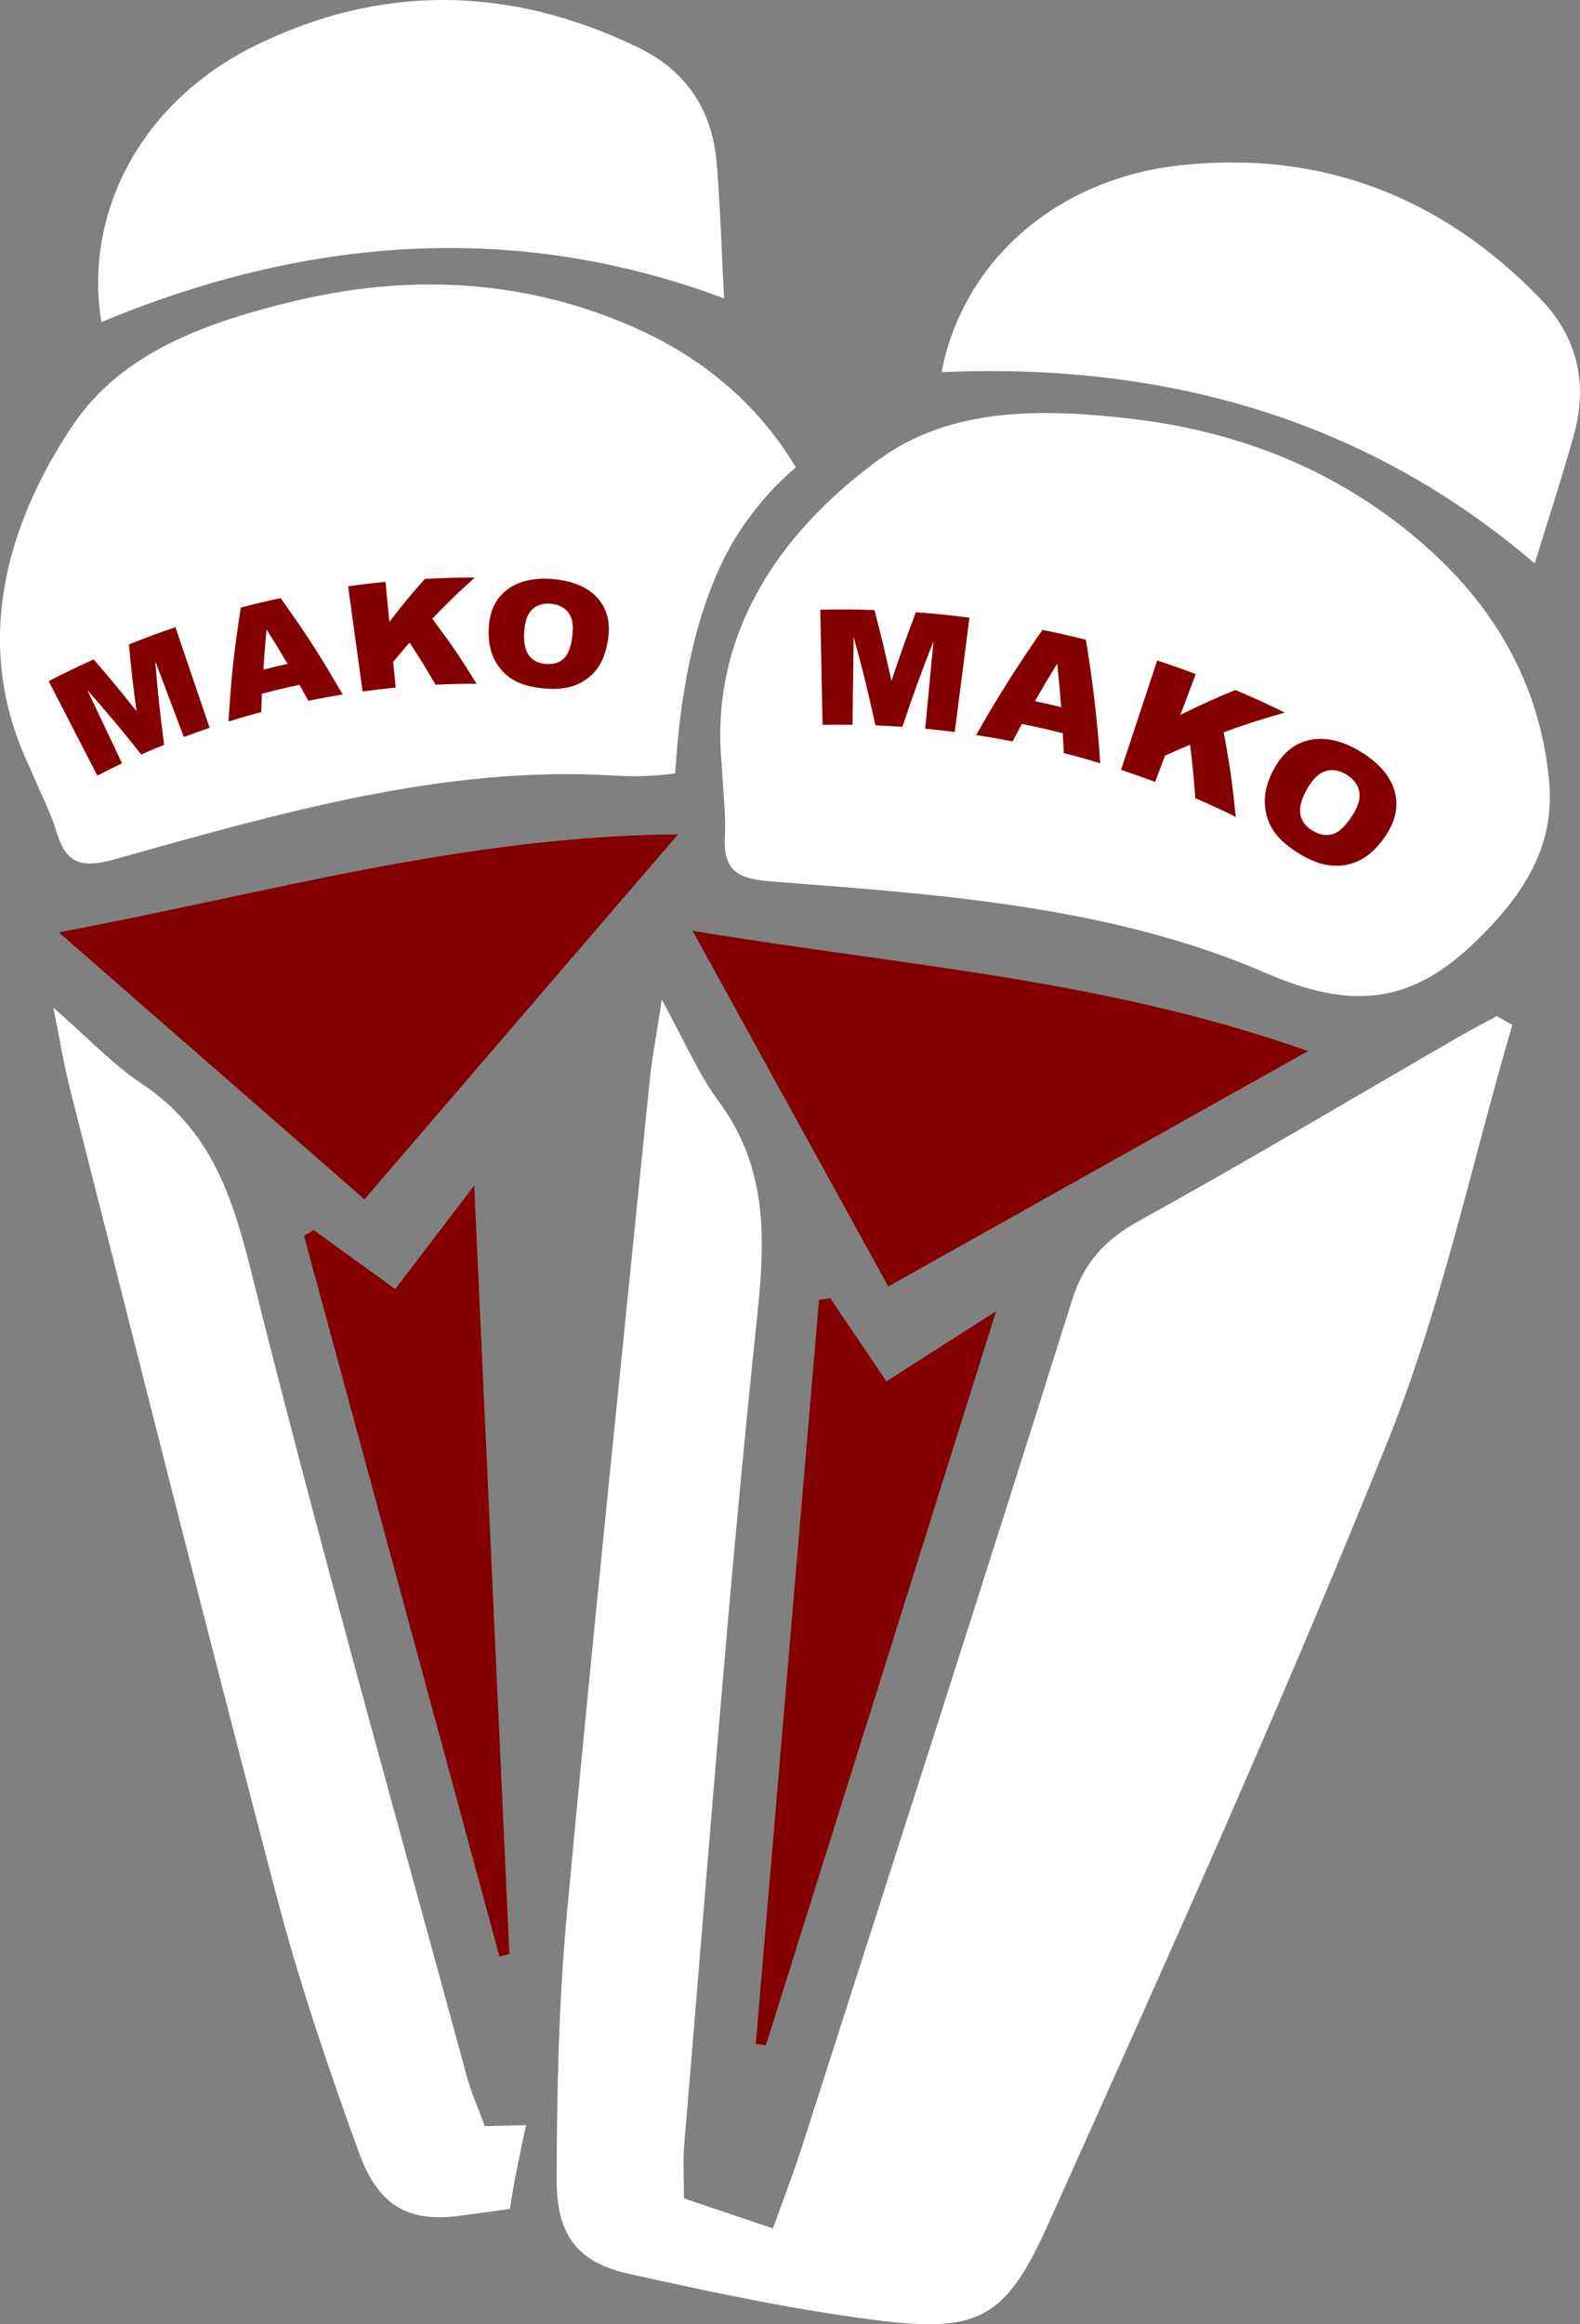 <?xml version="1.0" encoding="UTF-8"?> <svg xmlns="http://www.w3.org/2000/svg" id="_Слой_2" data-name="Слой 2" viewBox="0 0 357.58 525.7"><rect x="0" y="0" width="357.58" height="525.7" fill="#808080" stroke="none"/><defs><style> .cls-1 { fill: #fff; } .cls-1, .cls-2 { stroke-width: 0px; } .cls-2 { fill: #840000; } </style></defs><g id="_Слой_1-2" data-name="Слой 1"><path class="cls-1" d="m119.07,480.66c-3.18.08-6.26.15-9.36.23-1.5-4.1-3.07-7.61-4.07-11.27-16.44-60.54-33.57-120.92-48.73-181.79-4.34-17.41-9.3-32.43-24.83-42.71-6.54-4.33-12.03-10.26-20.01-17.21,1.68,8.29,2.48,13.33,3.74,18.26,15.55,61.12,30.9,122.3,46.94,183.29,5.1,19.37,11.61,38.43,18.43,57.28,4.34,11.98,10.97,16,22.77,14.44,3.82-.51,7.64-1.03,11.46-1.56.93-6.35,2.29-12.66,3.65-18.95Z"></path><path class="cls-1" d="m157.4,144.02c2.3-8.81,5.75-17.89,11.01-25.37,3.57-5.08,7.41-9.33,11.7-12.94-8.86-14.79-21.84-25.43-38.05-32.3-24.61-10.42-50.16-11.43-75.82-5.22-19.06,4.61-38.56,11.3-49.75,27.97C.16,120.44-5.76,147.48,6.64,173.37c2.77,6.55,4.87,10.54,6.15,14.78,2.25,7.44,5.79,8.27,13.43,6.13,36.79-10.3,74.18-21.16,112.41-18.88,5.32.32,10.02.15,14.19-.51.62-10.43,1.96-20.84,4.58-30.86Z"></path><path class="cls-1" d="m163.87,67.49q-67.38-25.21-140.93,5.35c-4.07-25.03,9.24-49.97,34.89-62.56,28.66-14.07,57.76-13.48,86.54.43,11.04,5.33,16.87,14.3,17.85,26.32.8,9.8,1.08,19.63,1.65,30.46Z"></path><path class="cls-2" d="m153.46,188.7c-24.51,28.51-47.03,54.69-70.98,82.56-22.34-19.5-44.65-38.98-69.19-60.39,47.54-8.89,91.33-21.72,140.17-22.16Z"></path><path class="cls-2" d="m71.01,278.23c6.02,4.35,12.03,8.71,18.43,13.33,5.88-7.69,11.39-14.91,17.88-23.41,2.7,58.92,5.33,116.37,7.96,173.82-.75.18-1.5.36-2.25.53-14.74-54.33-29.49-108.66-44.23-162.99.74-.43,1.48-.85,2.22-1.28Z"></path><path class="cls-1" d="m342.25,231.84c-9.19,31.35-15.95,63.67-28.07,93.85-24.07,59.92-50.66,118.85-77.14,177.77-9.59,21.35-15.99,24.25-39.28,21.25-18.59-2.39-37.02-6.33-55.34-10.39-11.62-2.57-16.48-8.62-16.44-21.37.05-20.05.46-40.18,2.32-60.13,5.83-62.8,12.38-125.53,18.72-188.28.51-5.06,1.49-10.07,2.75-18.43,5.11,9.27,8.24,16.71,12.9,23.03,11.06,14.98,10.58,30.78,8.69,48.63-6.61,62.38-11.22,124.96-16.52,187.48-.32,3.78-.04,7.62-.04,11.98,6.38,2.15,12.62,4.26,20.13,6.8,2.3-6.44,4.66-12.5,6.64-18.69,20.43-63.66,40.94-127.29,60.99-191.07,2.71-8.63,7.4-13.8,15.18-18.1,24.51-13.55,48.59-27.9,72.85-41.91,2.68-1.55,5.45-2.96,8.18-4.44,1.17.67,2.33,1.34,3.5,2.01Z"></path><path class="cls-1" d="m163.34,173.02c-2.78-28.56,12.05-51.94,35.7-69.16,16.23-11.82,36.84-11.42,56.33-9.22,26.23,2.96,49.89,12.67,69.44,30.89,14.71,13.71,23.77,30.62,25.75,50.76,1.29,13.07-3.81,23.15-13.1,33.12-15.15,16.25-28.52,20.41-50.81,10.74-35.13-15.24-73.98-17.85-112.07-20.78-7.91-.61-10.96-2.6-10.52-10.36.25-4.42-.36-8.89-.71-15.99Z"></path><path class="cls-1" d="m347.33,127.44q-54.66-46.78-134.23-43.27c4.76-24.9,25.8-43.78,54.21-46.81,31.75-3.39,58.88,7.13,81.16,30.06,8.54,8.79,10.95,19.21,7.75,30.85-2.61,9.47-5.71,18.81-8.89,29.18Z"></path><path class="cls-2" d="m296.01,237.74c-32.8,18.38-62.92,35.27-94.98,53.23-14.3-25.98-28.59-51.92-44.3-80.45,47.71,7.94,93.25,10.9,139.28,27.22Z"></path><path class="cls-2" d="m187.87,293.59c4.16,6.15,8.32,12.3,12.74,18.84,8.16-5.21,15.81-10.1,24.82-15.86-17.66,56.28-34.87,111.15-52.09,166.02-.77-.09-1.53-.18-2.3-.27,4.77-56.09,9.54-112.19,14.31-168.28.84-.15,1.68-.3,2.52-.44Z"></path><g><path class="cls-2" d="m11.02,154.06c4.03-2.08,6.06-3.06,10.18-4.91,3.98,4.62,5.92,6.96,9.7,11.71-.81-6.01-1.16-9.03-1.73-15.1,4.17-1.67,6.28-2.45,10.53-3.9,3.1,9.1,4.64,13.65,7.74,22.75-2.34.8-3.51,1.22-5.83,2.09-2.59-6.86-3.89-10.28-6.48-17.14.63,7.6,1.03,11.38,2.02,18.89-2.08.85-3.12,1.29-5.18,2.2-4.72-5.93-7.16-8.84-12.2-14.56,3.14,6.62,4.71,9.93,7.85,16.56-2.25,1.07-3.37,1.62-5.59,2.77-4.41-8.54-6.61-12.81-11.01-21.35Z"></path><path class="cls-2" d="m67.77,154.89c-3.42.73-5.12,1.13-8.5,2.02-.07,1.66-.1,2.49-.15,4.14-2.98.8-4.46,1.23-7.4,2.15.63-10.27,1.18-15.44,2.77-25.78,3.59-.94,5.4-1.36,9.03-2.14,6.06,8.53,8.87,12.9,14.03,21.8-3.11.51-4.67.79-7.76,1.43-.8-1.45-1.2-2.18-2.02-3.63Zm-2.69-4.74c-1.85-3.13-2.8-4.68-4.75-7.77-.34,3.63-.48,5.44-.72,9.07,2.18-.55,3.28-.81,5.47-1.3Z"></path><path class="cls-2" d="m78.8,132.6c3.37-.46,5.06-.66,8.45-.99.35,3.61.52,5.42.87,9.04,3.04-3.94,4.65-5.89,8.01-9.71,4.52-.24,6.79-.31,11.33-.31-4.03,3.63-5.95,5.49-9.62,9.3,4.3,5.78,6.31,8.74,10.03,14.73-3.72,0-5.58.04-9.29.21-2.25-3.85-3.43-5.76-5.89-9.53-1.51,1.73-2.25,2.6-3.7,4.35.23,2.33.34,3.5.56,5.83-3,.29-4.5.47-7.49.88-1.31-9.52-1.97-14.28-3.28-23.8,0,0,0,0,0,0Z"></path><path class="cls-2" d="m110.59,142.69c.06-3.92,1.31-6.97,3.86-9.06,2.55-2.1,6.13-3.04,10.63-2.66,4.61.39,8.05,1.89,10.21,4.35,2.16,2.46,2.89,5.63,2.3,9.44-.43,2.78-1.28,4.97-2.53,6.6-1.25,1.63-2.85,2.82-4.79,3.59-1.95.77-4.25,1.01-6.97.78-2.76-.24-5-.8-6.78-1.75-1.78-.95-3.21-2.36-4.32-4.26-1.11-1.88-1.66-4.23-1.62-7.03Zm8.04.32c-.14,2.42.25,4.18,1.13,5.3.88,1.12,2.13,1.74,3.75,1.87,1.67.14,3-.25,4.04-1.18,1.03-.93,1.71-2.74,2.01-5.41.25-2.25-.06-3.95-.97-5.09-.91-1.14-2.25-1.8-4-1.95-1.68-.14-3.07.3-4.15,1.29-1.07.99-1.67,2.72-1.81,5.16Z"></path></g><g><path class="cls-2" d="m185.64,137.9c4.91-.1,7.37-.08,12.26.08,1.67,6.4,2.44,9.61,3.85,16.04,2.08-6.24,3.19-9.35,5.53-15.54,4.87.36,7.29.61,12.12,1.23-1.33,10.34-2,15.51-3.33,25.86-2.66-.34-4-.49-6.68-.75.75-7.92,1.13-11.87,1.88-19.79-3.02,7.7-4.43,11.58-7.05,19.37-2.43-.17-3.65-.23-6.09-.33-1.77-8.03-2.75-12.03-4.93-20.01-.11,7.95-.16,11.93-.27,19.88-2.7-.04-4.06-.03-6.77.02-.21-10.43-.31-15.64-.52-26.06Z"></path><path class="cls-2" d="m240.52,165.84c-3.68-.92-5.53-1.34-9.24-2.1-.86,1.58-1.28,2.37-2.12,3.96-3.28-.64-4.93-.93-8.24-1.44,4.58-8.13,9.64-16.16,15.01-23.79,3.95.81,5.91,1.25,9.82,2.23,1.54,9.2,2.64,18.63,3.25,27.94-3.28-.99-4.92-1.46-8.24-2.31-.08-1.8-.13-2.7-.23-4.5Zm-.35-5.9c-.31-3.93-.49-5.9-.91-9.84-2.07,3.37-3.07,5.07-5.04,8.49,2.39.51,3.58.78,5.95,1.35Z"></path><path class="cls-2" d="m261.91,149.4c3.51,1.16,5.25,1.77,8.7,3.07-1.39,3.69-2.08,5.53-3.47,9.22,4.85-2.39,7.34-3.51,12.44-5.63,4.52,1.92,6.76,2.95,11.18,5.11-5.66,1.61-8.43,2.51-13.82,4.46,1.43,7.69,1.97,11.52,2.73,19.14-3.62-1.79-5.45-2.63-9.15-4.23-.35-4.82-.59-7.24-1.18-12.1-2.3.96-3.44,1.45-5.68,2.47-.9,2.38-1.34,3.57-2.24,5.95-3.06-1.15-4.61-1.7-7.71-2.72,3.27-9.9,4.91-14.85,8.18-24.75,0,0,0,0,.01,0Z"></path><path class="cls-2" d="m288.06,174.41c1.93-3.79,4.61-6.16,8.09-6.98s7.43-.03,11.63,2.49c4.31,2.58,6.93,5.69,7.87,9.12.93,3.43.13,6.86-2.27,10.3-1.74,2.5-3.62,4.23-5.62,5.23-1.99.99-4.12,1.39-6.38,1.2-2.26-.18-4.63-1.05-7.16-2.57-2.57-1.55-4.48-3.17-5.77-4.95-1.28-1.78-2-3.83-2.18-6.21-.18-2.36.4-4.91,1.78-7.63Zm7.68,4.16c-1.29,2.29-1.75,4.2-1.43,5.71.32,1.51,1.24,2.71,2.76,3.62,1.56.93,3.05,1.19,4.5.78,1.45-.41,2.97-1.85,4.54-4.31,1.32-2.07,1.83-3.87,1.49-5.42-.34-1.55-1.33-2.83-2.97-3.81-1.57-.94-3.13-1.18-4.66-.73-1.52.46-2.93,1.85-4.23,4.17Z"></path></g></g></svg> 